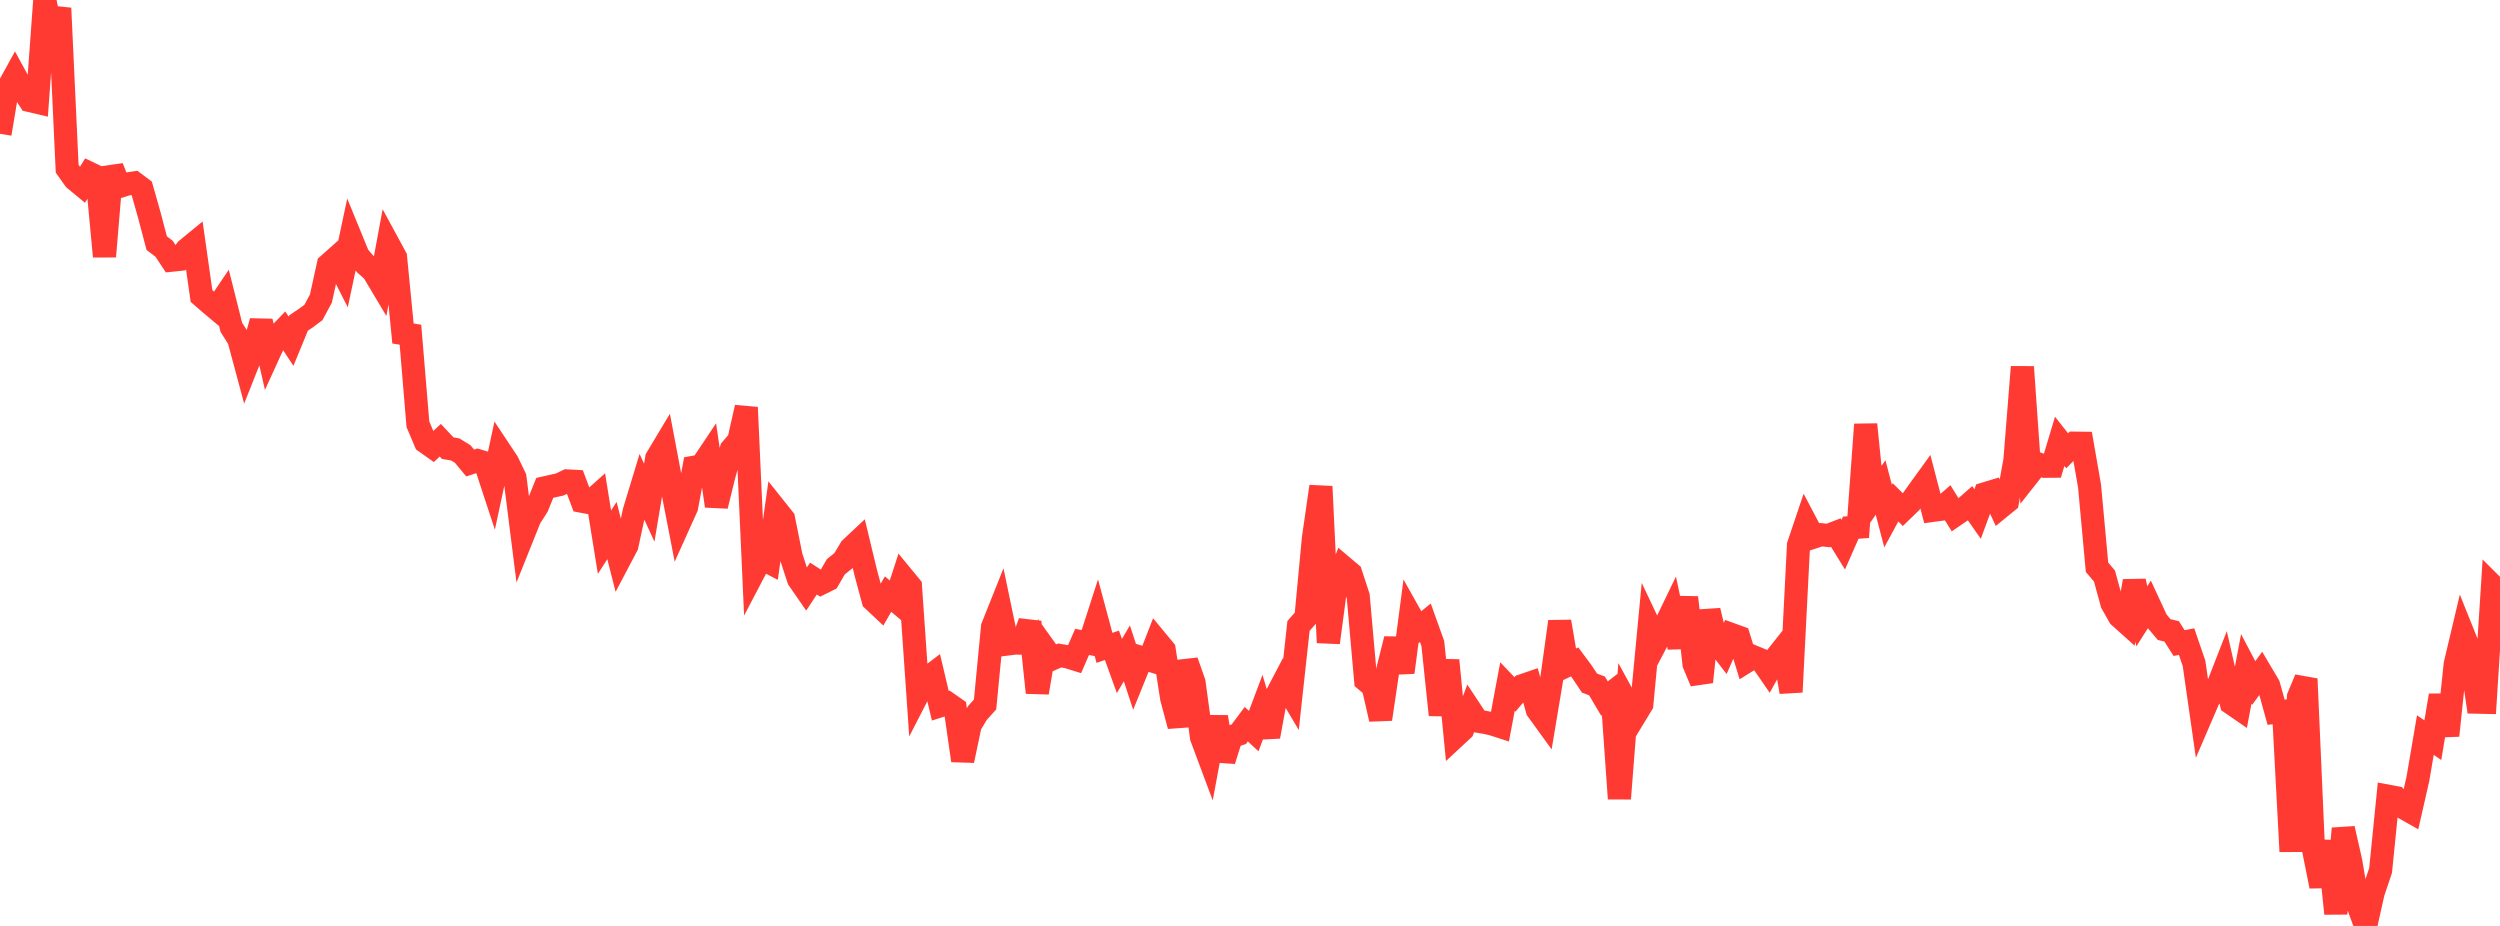 <?xml version="1.0" standalone="no"?>
<!DOCTYPE svg PUBLIC "-//W3C//DTD SVG 1.1//EN" "http://www.w3.org/Graphics/SVG/1.1/DTD/svg11.dtd">

<svg width="135" height="50" viewBox="0 0 135 50" preserveAspectRatio="none" 
  xmlns="http://www.w3.org/2000/svg"
  xmlns:xlink="http://www.w3.org/1999/xlink">


<polyline points="0.0, 7.224 0.403, 4.804 0.806, 4.075 1.209, 4.814 1.612, 5.431 2.015, 5.525 2.418, 0.0 2.821, 1.976 3.224, 0.443 3.627, 9.111 4.03, 9.678 4.433, 10.011 4.836, 9.358 5.239, 9.552 5.642, 13.85 6.045, 9.035 6.448, 10.069 6.851, 9.94 7.254, 9.878 7.657, 10.18 8.06, 11.603 8.463, 13.13 8.866, 13.437 9.269, 14.05 9.672, 14.007 10.075, 13.478 10.478, 13.147 10.881, 15.983 11.284, 16.334 11.687, 16.672 12.09, 16.074 12.493, 17.678 12.896, 18.315 13.299, 19.814 13.701, 18.801 14.104, 17.349 14.507, 19.118 14.91, 18.238 15.313, 17.817 15.716, 18.426 16.119, 17.445 16.522, 17.174 16.925, 16.873 17.328, 16.126 17.731, 14.295 18.134, 13.937 18.537, 14.733 18.94, 12.834 19.343, 13.817 19.746, 14.284 20.149, 14.642 20.552, 15.318 20.955, 13.148 21.358, 13.891 21.761, 18.009 22.164, 18.074 22.567, 22.909 22.97, 23.863 23.373, 24.148 23.776, 23.773 24.179, 24.202 24.582, 24.269 24.985, 24.516 25.388, 25.002 25.791, 24.872 26.194, 24.993 26.597, 26.218 27.0, 24.345 27.403, 24.952 27.806, 25.785 28.209, 28.981 28.612, 27.975 29.015, 27.345 29.418, 26.344 29.821, 26.253 30.224, 26.164 30.627, 25.97 31.03, 25.992 31.433, 27.068 31.836, 27.143 32.239, 26.784 32.642, 29.278 33.045, 28.65 33.448, 30.231 33.851, 29.467 34.254, 27.596 34.657, 26.269 35.06, 27.145 35.463, 24.744 35.866, 24.072 36.269, 26.201 36.672, 28.281 37.075, 27.387 37.478, 25.231 37.881, 25.159 38.284, 24.556 38.687, 27.322 39.09, 25.679 39.493, 24.255 39.896, 23.79 40.299, 22.001 40.701, 30.905 41.104, 30.138 41.507, 30.349 41.91, 27.516 42.313, 28.022 42.716, 30.039 43.119, 31.274 43.522, 31.856 43.925, 31.243 44.328, 31.502 44.731, 31.303 45.134, 30.606 45.537, 30.282 45.94, 29.611 46.343, 29.233 46.746, 30.905 47.149, 32.404 47.552, 32.783 47.955, 32.081 48.358, 32.419 48.761, 31.174 49.164, 31.664 49.567, 37.491 49.97, 36.707 50.373, 36.4 50.776, 38.11 51.179, 37.982 51.582, 38.263 51.985, 41.07 52.388, 39.152 52.791, 38.489 53.194, 38.043 53.597, 33.857 54.0, 32.847 54.403, 34.776 54.806, 34.725 55.209, 34.726 55.612, 33.587 56.015, 37.402 56.418, 35.013 56.821, 35.576 57.224, 35.396 57.627, 35.463 58.03, 35.588 58.433, 34.663 58.836, 34.74 59.239, 33.49 59.642, 34.985 60.045, 34.845 60.448, 35.964 60.851, 35.281 61.254, 36.511 61.657, 35.517 62.06, 35.64 62.463, 34.604 62.866, 35.092 63.269, 37.695 63.672, 39.203 64.075, 35.712 64.478, 36.858 64.881, 39.813 65.284, 40.893 65.687, 38.721 66.09, 41.068 66.493, 39.784 66.896, 39.647 67.299, 39.106 67.701, 39.479 68.104, 38.407 68.507, 39.774 68.91, 37.586 69.313, 36.817 69.716, 37.494 70.119, 33.8 70.522, 33.342 70.925, 29.065 71.328, 26.271 71.731, 34.702 72.134, 31.674 72.537, 30.624 72.94, 30.964 73.343, 32.197 73.746, 36.737 74.149, 37.08 74.552, 38.833 74.955, 36.115 75.358, 34.51 75.761, 36.307 76.164, 33.237 76.567, 33.955 76.97, 33.629 77.373, 34.754 77.776, 38.606 78.179, 35.659 78.582, 39.777 78.985, 39.402 79.388, 38.332 79.791, 38.942 80.194, 39.009 80.597, 39.098 81.0, 39.228 81.403, 37.077 81.806, 37.499 82.209, 37.026 82.612, 36.888 83.015, 38.333 83.418, 38.89 83.821, 36.476 84.224, 33.567 84.627, 35.933 85.03, 35.743 85.433, 36.287 85.836, 36.888 86.239, 37.041 86.642, 37.722 87.045, 37.41 87.448, 43.126 87.851, 37.957 88.254, 38.698 88.657, 38.034 89.06, 33.796 89.463, 34.648 89.866, 33.885 90.269, 33.051 90.672, 34.954 91.075, 32.264 91.478, 35.86 91.881, 36.823 92.284, 32.975 92.687, 34.653 93.09, 35.179 93.493, 34.262 93.896, 34.408 94.299, 35.722 94.701, 35.473 95.104, 35.641 95.507, 36.225 95.91, 35.499 96.313, 34.99 96.716, 37.369 97.119, 29.44 97.522, 28.242 97.925, 29.006 98.328, 28.875 98.731, 28.915 99.134, 28.759 99.537, 29.413 99.94, 28.494 100.343, 28.466 100.746, 22.921 101.149, 26.903 101.552, 26.324 101.955, 27.869 102.358, 27.125 102.761, 27.527 103.164, 27.135 103.567, 26.566 103.97, 26.009 104.373, 27.559 104.776, 27.504 105.179, 27.155 105.582, 27.809 105.985, 27.534 106.388, 27.18 106.791, 27.757 107.194, 26.663 107.597, 26.541 108.0, 27.409 108.403, 27.08 108.806, 24.86 109.209, 19.815 109.612, 25.547 110.015, 25.036 110.418, 25.179 110.821, 25.176 111.224, 23.833 111.627, 24.343 112.03, 23.931 112.433, 23.936 112.836, 26.25 113.239, 30.632 113.642, 31.107 114.045, 32.579 114.448, 33.291 114.851, 33.652 115.254, 31.379 115.657, 33.281 116.06, 32.65 116.463, 33.519 116.866, 33.998 117.269, 34.093 117.672, 34.726 118.075, 34.647 118.478, 35.821 118.881, 38.636 119.284, 37.7 119.687, 37.237 120.09, 36.204 120.493, 37.973 120.896, 38.251 121.299, 36.119 121.701, 36.884 122.104, 36.33 122.507, 37.012 122.91, 38.461 123.313, 38.415 123.716, 45.978 124.119, 37.631 124.522, 36.66 124.925, 45.84 125.328, 47.858 125.731, 45.426 126.134, 49.333 126.537, 44.741 126.94, 46.517 127.343, 48.905 127.746, 50.0 128.149, 48.202 128.552, 47.005 128.955, 42.997 129.358, 43.073 129.761, 43.598 130.164, 43.826 130.567, 42.056 130.97, 39.694 131.373, 39.971 131.776, 37.554 132.179, 39.719 132.582, 35.867 132.985, 34.167 133.388, 35.171 133.791, 37.917 134.194, 37.926 134.597, 31.627 135.0, 32.028" fill="none" stroke="#ff3a33" stroke-width="1.25"/>

</svg>
